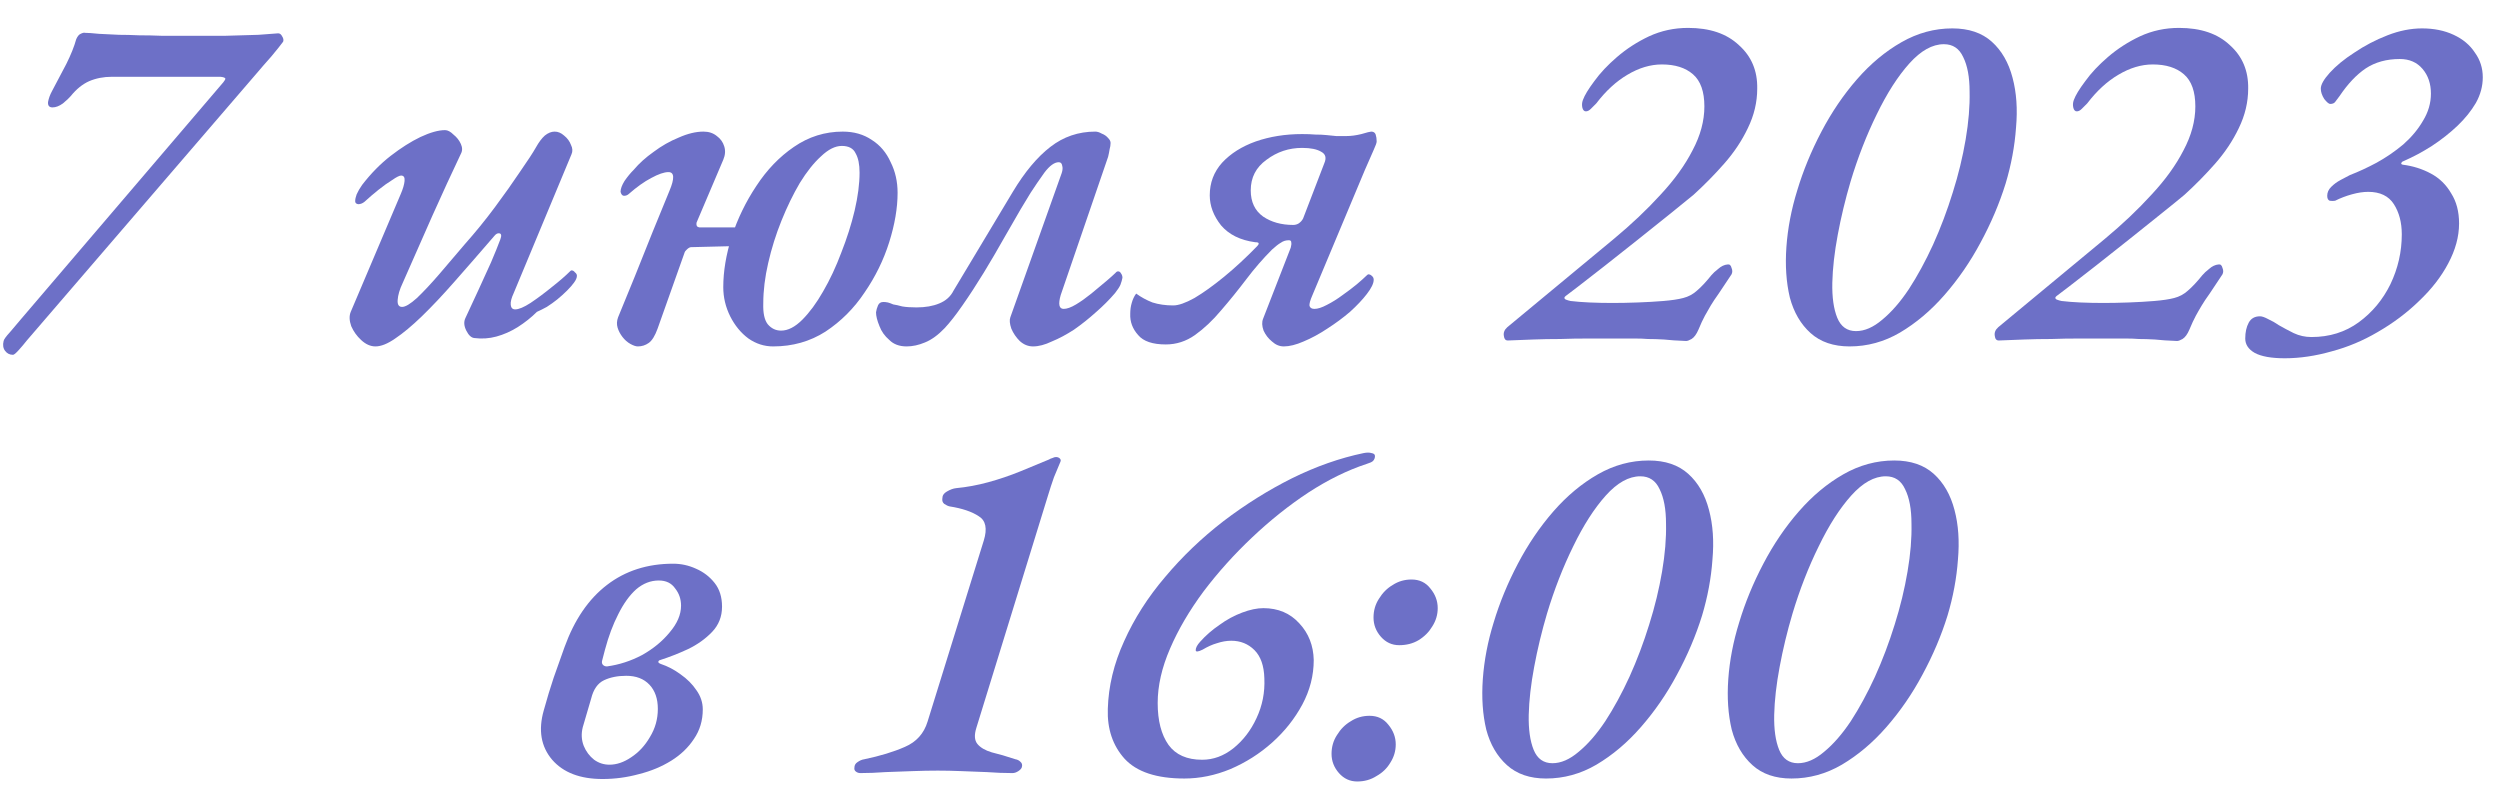 <?xml version="1.0" encoding="UTF-8"?> <svg xmlns="http://www.w3.org/2000/svg" width="81" height="26" viewBox="0 0 81 26" fill="none"> <path d="M0.421 11.496C0.314 11.496 0.229 11.453 0.165 11.368C0.101 11.283 0.085 11.176 0.117 11.048C0.127 10.995 0.197 10.899 0.325 10.76C0.453 10.611 0.57 10.472 0.677 10.344L7.237 2.664C7.279 2.61 7.301 2.573 7.301 2.552C7.301 2.52 7.247 2.498 7.141 2.488H3.621C3.354 2.488 3.109 2.536 2.885 2.632C2.671 2.728 2.474 2.888 2.293 3.112C2.239 3.176 2.154 3.256 2.037 3.352C1.919 3.437 1.807 3.48 1.701 3.48C1.594 3.48 1.546 3.421 1.557 3.304C1.578 3.186 1.621 3.069 1.685 2.952C1.845 2.653 1.999 2.36 2.149 2.072C2.298 1.773 2.405 1.506 2.469 1.272C2.511 1.176 2.559 1.117 2.613 1.096C2.677 1.064 2.725 1.053 2.757 1.064C2.842 1.064 2.991 1.074 3.205 1.096C3.418 1.106 3.637 1.117 3.861 1.128C4.053 1.128 4.266 1.133 4.501 1.144C4.746 1.144 4.997 1.149 5.253 1.16C5.519 1.16 5.759 1.16 5.973 1.16C6.431 1.16 6.869 1.16 7.285 1.16C7.701 1.149 8.063 1.138 8.373 1.128C8.682 1.106 8.895 1.09 9.013 1.08C9.066 1.08 9.109 1.112 9.141 1.176C9.183 1.24 9.194 1.298 9.173 1.352C9.087 1.469 8.959 1.629 8.789 1.832C8.618 2.024 8.442 2.226 8.261 2.44L0.869 11.032C0.794 11.128 0.709 11.229 0.613 11.336C0.517 11.443 0.453 11.496 0.421 11.496Z" fill="#6D70C7"></path> <path d="M12.164 11.224C12.004 11.224 11.849 11.155 11.7 11.016C11.561 10.888 11.455 10.739 11.38 10.568C11.316 10.386 11.311 10.232 11.364 10.104L12.98 6.296C13.055 6.125 13.097 5.981 13.108 5.864C13.119 5.746 13.081 5.688 12.996 5.688C12.943 5.688 12.847 5.736 12.708 5.832C12.569 5.917 12.42 6.024 12.26 6.152C12.1 6.28 11.951 6.408 11.812 6.536C11.748 6.589 11.679 6.616 11.604 6.616C11.54 6.605 11.508 6.573 11.508 6.52C11.508 6.456 11.524 6.381 11.556 6.296C11.599 6.2 11.657 6.098 11.732 5.992C12.02 5.618 12.329 5.304 12.66 5.048C12.991 4.792 13.311 4.589 13.62 4.44C13.94 4.29 14.207 4.216 14.42 4.216C14.505 4.216 14.596 4.264 14.692 4.36C14.799 4.445 14.879 4.546 14.932 4.664C14.985 4.781 14.985 4.888 14.932 4.984C14.633 5.613 14.324 6.285 14.004 7C13.695 7.704 13.375 8.429 13.044 9.176C12.948 9.378 12.895 9.56 12.884 9.72C12.873 9.869 12.921 9.944 13.028 9.944C13.135 9.944 13.295 9.848 13.508 9.656C13.721 9.453 13.961 9.197 14.228 8.888C14.495 8.578 14.772 8.253 15.06 7.912C15.401 7.528 15.727 7.128 16.036 6.712C16.345 6.296 16.617 5.912 16.852 5.56C17.097 5.208 17.268 4.946 17.364 4.776C17.46 4.605 17.556 4.477 17.652 4.392C17.759 4.306 17.865 4.264 17.972 4.264C18.079 4.264 18.18 4.306 18.276 4.392C18.383 4.477 18.457 4.578 18.5 4.696C18.553 4.802 18.559 4.904 18.516 5L16.644 9.496C16.569 9.656 16.537 9.784 16.548 9.88C16.559 9.976 16.607 10.024 16.692 10.024C16.809 10.024 16.975 9.954 17.188 9.816C17.412 9.666 17.641 9.496 17.876 9.304C18.121 9.112 18.319 8.941 18.468 8.792C18.489 8.77 18.505 8.76 18.516 8.76C18.559 8.76 18.596 8.781 18.628 8.824C18.671 8.856 18.692 8.893 18.692 8.936C18.692 9 18.66 9.074 18.596 9.16C18.543 9.234 18.468 9.32 18.372 9.416C18.276 9.512 18.169 9.608 18.052 9.704C17.945 9.789 17.833 9.869 17.716 9.944C17.599 10.008 17.492 10.061 17.396 10.104C17.215 10.285 17.007 10.45 16.772 10.6C16.548 10.739 16.319 10.84 16.084 10.904C15.849 10.968 15.609 10.984 15.364 10.952C15.268 10.941 15.183 10.861 15.108 10.712C15.033 10.562 15.023 10.429 15.076 10.312C15.204 10.034 15.343 9.736 15.492 9.416C15.641 9.096 15.78 8.792 15.908 8.504C16.036 8.205 16.137 7.954 16.212 7.752C16.255 7.634 16.244 7.57 16.18 7.56C16.127 7.549 16.073 7.576 16.02 7.64C15.551 8.184 15.119 8.68 14.724 9.128C14.34 9.565 13.988 9.938 13.668 10.248C13.348 10.557 13.06 10.797 12.804 10.968C12.559 11.139 12.345 11.224 12.164 11.224Z" fill="#6D70C7"></path> <path d="M25.05 11.224C24.762 11.224 24.495 11.139 24.25 10.968C24.005 10.787 23.808 10.546 23.658 10.248C23.509 9.949 23.434 9.634 23.434 9.304C23.434 8.792 23.525 8.248 23.706 7.672C23.898 7.085 24.165 6.536 24.506 6.024C24.848 5.501 25.253 5.08 25.722 4.76C26.202 4.429 26.73 4.264 27.306 4.264C27.669 4.264 27.983 4.354 28.25 4.536C28.517 4.706 28.72 4.946 28.858 5.256C29.008 5.554 29.082 5.885 29.082 6.248C29.082 6.738 28.991 7.272 28.81 7.848C28.629 8.424 28.362 8.968 28.01 9.48C27.669 9.992 27.247 10.413 26.746 10.744C26.245 11.064 25.68 11.224 25.05 11.224ZM20.666 11.224C20.602 11.224 20.522 11.197 20.426 11.144C20.33 11.091 20.245 11.016 20.17 10.92C20.096 10.824 20.042 10.723 20.01 10.616C19.978 10.509 19.983 10.397 20.026 10.28C20.197 9.864 20.378 9.421 20.57 8.952C20.762 8.472 20.954 7.992 21.146 7.512C21.349 7.021 21.53 6.578 21.69 6.184C21.861 5.778 21.85 5.576 21.658 5.576C21.52 5.576 21.333 5.64 21.098 5.768C20.874 5.885 20.634 6.056 20.378 6.28C20.335 6.322 20.282 6.344 20.218 6.344C20.165 6.344 20.128 6.301 20.106 6.216C20.106 6.12 20.149 6.002 20.234 5.864C20.33 5.725 20.431 5.602 20.538 5.496C20.709 5.293 20.922 5.101 21.178 4.92C21.434 4.728 21.706 4.573 21.994 4.456C22.282 4.328 22.549 4.264 22.794 4.264C22.965 4.264 23.109 4.312 23.226 4.408C23.343 4.493 23.424 4.605 23.466 4.744C23.509 4.882 23.498 5.026 23.434 5.176L22.57 7.208C22.559 7.261 22.565 7.304 22.586 7.336C22.618 7.357 22.645 7.368 22.666 7.368H23.882C23.914 7.368 23.946 7.352 23.978 7.32C24.021 7.288 24.053 7.25 24.074 7.208L23.834 8.12C23.834 8.077 23.823 8.045 23.802 8.024C23.781 7.992 23.744 7.976 23.69 7.976L22.394 8.008C22.352 8.008 22.303 8.034 22.25 8.088C22.207 8.13 22.186 8.157 22.186 8.168L21.306 10.648C21.221 10.883 21.125 11.037 21.018 11.112C20.912 11.187 20.794 11.224 20.666 11.224ZM25.306 10.712C25.53 10.712 25.759 10.595 25.994 10.36C26.229 10.125 26.453 9.821 26.666 9.448C26.89 9.064 27.087 8.642 27.258 8.184C27.439 7.725 27.584 7.272 27.69 6.824C27.797 6.365 27.85 5.954 27.85 5.592C27.85 5.325 27.808 5.117 27.722 4.968C27.648 4.808 27.498 4.728 27.274 4.728C27.061 4.728 26.837 4.84 26.602 5.064C26.367 5.277 26.138 5.565 25.914 5.928C25.701 6.29 25.503 6.696 25.322 7.144C25.141 7.592 24.997 8.05 24.89 8.52C24.784 8.978 24.73 9.416 24.73 9.832C24.72 10.141 24.767 10.365 24.874 10.504C24.991 10.643 25.136 10.712 25.306 10.712Z" fill="#6D70C7"></path> <path d="M29.375 11.224C29.14 11.224 28.953 11.155 28.815 11.016C28.665 10.888 28.559 10.739 28.495 10.568C28.42 10.386 28.383 10.237 28.383 10.12C28.393 10.045 28.415 9.97 28.447 9.896C28.479 9.821 28.537 9.784 28.623 9.784C28.665 9.784 28.713 9.789 28.767 9.8C28.809 9.81 28.868 9.832 28.943 9.864C29.017 9.874 29.113 9.896 29.231 9.928C29.348 9.949 29.503 9.96 29.695 9.96C29.983 9.96 30.228 9.917 30.431 9.832C30.644 9.746 30.799 9.608 30.895 9.416L32.815 6.216C33.199 5.576 33.604 5.09 34.031 4.76C34.457 4.429 34.943 4.264 35.487 4.264C35.551 4.264 35.62 4.285 35.695 4.328C35.78 4.36 35.849 4.408 35.903 4.472C35.956 4.525 35.983 4.578 35.983 4.632C35.983 4.696 35.972 4.765 35.951 4.84C35.94 4.914 35.924 4.994 35.903 5.08L34.367 9.56C34.281 9.858 34.313 10.008 34.463 10.008C34.569 10.008 34.703 9.96 34.863 9.864C35.023 9.768 35.188 9.65 35.359 9.512C35.54 9.362 35.7 9.229 35.839 9.112C35.977 8.994 36.073 8.909 36.127 8.856C36.148 8.834 36.164 8.818 36.175 8.808C36.196 8.797 36.212 8.792 36.223 8.792C36.265 8.792 36.297 8.813 36.319 8.856C36.351 8.898 36.367 8.946 36.367 9C36.356 9.064 36.335 9.138 36.303 9.224C36.271 9.298 36.212 9.389 36.127 9.496C35.945 9.709 35.737 9.917 35.503 10.12C35.279 10.322 35.044 10.509 34.799 10.68C34.553 10.84 34.313 10.968 34.079 11.064C33.855 11.171 33.652 11.224 33.471 11.224C33.311 11.224 33.167 11.165 33.039 11.048C32.921 10.931 32.831 10.797 32.767 10.648C32.713 10.488 32.703 10.365 32.735 10.28L34.399 5.608C34.431 5.512 34.436 5.432 34.415 5.368C34.404 5.293 34.367 5.256 34.303 5.256C34.164 5.256 34.009 5.368 33.839 5.592C33.679 5.816 33.529 6.034 33.391 6.248C33.337 6.333 33.231 6.509 33.071 6.776C32.921 7.042 32.74 7.357 32.527 7.72C32.324 8.082 32.105 8.456 31.871 8.84C31.636 9.224 31.407 9.576 31.183 9.896C30.969 10.205 30.777 10.45 30.607 10.632C30.393 10.856 30.18 11.011 29.967 11.096C29.764 11.181 29.567 11.224 29.375 11.224Z" fill="#6D70C7"></path> <path d="M41.596 11.224C41.457 11.224 41.329 11.171 41.212 11.064C41.094 10.968 41.004 10.851 40.94 10.712C40.886 10.562 40.881 10.434 40.924 10.328L41.82 8.024C41.841 7.949 41.846 7.89 41.836 7.848C41.836 7.805 41.809 7.784 41.756 7.784C41.66 7.784 41.574 7.81 41.5 7.864C41.425 7.906 41.329 7.981 41.212 8.088C40.924 8.376 40.646 8.696 40.38 9.048C40.113 9.4 39.841 9.736 39.564 10.056C39.297 10.376 39.014 10.643 38.716 10.856C38.428 11.059 38.113 11.16 37.772 11.16C37.345 11.16 37.046 11.059 36.876 10.856C36.694 10.653 36.609 10.424 36.62 10.168C36.62 10.04 36.636 9.922 36.668 9.816C36.7 9.698 36.748 9.597 36.812 9.512C36.972 9.629 37.148 9.725 37.34 9.8C37.542 9.864 37.766 9.896 38.012 9.896C38.182 9.896 38.412 9.816 38.7 9.656C38.988 9.485 39.308 9.256 39.66 8.968C40.012 8.68 40.369 8.349 40.732 7.976C40.764 7.944 40.78 7.917 40.78 7.896C40.79 7.864 40.753 7.848 40.668 7.848C40.188 7.784 39.82 7.602 39.564 7.304C39.318 6.994 39.196 6.669 39.196 6.328C39.196 5.922 39.329 5.57 39.596 5.272C39.873 4.973 40.236 4.744 40.684 4.584C41.142 4.424 41.644 4.344 42.188 4.344C42.348 4.344 42.492 4.349 42.62 4.36C42.748 4.36 42.865 4.365 42.972 4.376C43.078 4.386 43.185 4.397 43.292 4.408C43.398 4.408 43.51 4.408 43.628 4.408C43.777 4.408 43.937 4.386 44.108 4.344C44.289 4.29 44.396 4.264 44.428 4.264C44.502 4.264 44.55 4.296 44.572 4.36C44.593 4.424 44.604 4.498 44.604 4.584C44.604 4.626 44.572 4.717 44.508 4.856C44.444 4.994 44.348 5.213 44.22 5.512L42.524 9.56C42.449 9.73 42.417 9.848 42.428 9.912C42.449 9.976 42.502 10.008 42.588 10.008C42.694 10.008 42.828 9.965 42.988 9.88C43.158 9.794 43.329 9.688 43.5 9.56C43.681 9.432 43.836 9.314 43.964 9.208C44.102 9.09 44.204 9 44.268 8.936C44.3 8.904 44.321 8.888 44.332 8.888C44.374 8.888 44.412 8.904 44.444 8.936C44.486 8.968 44.508 9.01 44.508 9.064C44.508 9.181 44.433 9.336 44.284 9.528C44.145 9.709 43.964 9.901 43.74 10.104C43.516 10.296 43.27 10.477 43.004 10.648C42.748 10.819 42.492 10.957 42.236 11.064C41.99 11.171 41.777 11.224 41.596 11.224ZM41.9 7.288C41.964 7.288 42.022 7.272 42.076 7.24C42.14 7.197 42.188 7.144 42.22 7.08L42.908 5.288C42.982 5.117 42.95 4.994 42.812 4.92C42.673 4.834 42.465 4.792 42.188 4.792C41.761 4.792 41.377 4.92 41.036 5.176C40.694 5.421 40.524 5.752 40.524 6.168C40.524 6.541 40.657 6.824 40.924 7.016C41.19 7.197 41.516 7.288 41.9 7.288Z" fill="#6D70C7"></path> <path d="M54.63 11.048C54.342 11.037 54.102 11.021 53.91 11C53.718 10.989 53.547 10.984 53.398 10.984C53.26 10.973 53.115 10.968 52.966 10.968C52.817 10.968 52.636 10.968 52.422 10.968C52.092 10.968 51.772 10.968 51.462 10.968C51.153 10.968 50.849 10.973 50.55 10.984C50.252 10.984 49.958 10.989 49.67 11C49.393 11.011 49.121 11.021 48.854 11.032C48.779 11.032 48.737 10.984 48.726 10.888C48.705 10.781 48.742 10.685 48.838 10.6L52.294 7.736C52.859 7.266 53.361 6.792 53.798 6.312C54.246 5.832 54.593 5.352 54.838 4.872C55.094 4.392 55.222 3.917 55.222 3.448C55.222 2.968 55.099 2.621 54.854 2.408C54.609 2.194 54.273 2.088 53.846 2.088C53.473 2.088 53.099 2.2 52.726 2.424C52.364 2.637 52.028 2.946 51.718 3.352C51.665 3.405 51.606 3.464 51.542 3.528C51.489 3.581 51.435 3.608 51.382 3.608C51.329 3.608 51.291 3.57 51.27 3.496C51.249 3.41 51.254 3.325 51.286 3.24C51.34 3.09 51.462 2.888 51.654 2.632C51.846 2.365 52.092 2.104 52.39 1.848C52.7 1.581 53.046 1.357 53.43 1.176C53.825 0.994 54.246 0.904 54.694 0.904C55.398 0.904 55.947 1.09 56.342 1.464C56.748 1.826 56.945 2.296 56.934 2.872C56.934 3.309 56.833 3.736 56.63 4.152C56.438 4.557 56.182 4.941 55.862 5.304C55.553 5.656 55.222 5.992 54.87 6.312C54.678 6.472 54.422 6.68 54.102 6.936C53.782 7.192 53.435 7.469 53.062 7.768C52.7 8.056 52.342 8.338 51.99 8.616C51.649 8.882 51.361 9.106 51.126 9.288C50.902 9.458 50.769 9.56 50.726 9.592C50.673 9.634 50.673 9.672 50.726 9.704C50.779 9.725 50.833 9.741 50.886 9.752C51.057 9.773 51.26 9.789 51.494 9.8C51.729 9.81 51.98 9.816 52.246 9.816C52.502 9.816 52.774 9.81 53.062 9.8C53.361 9.789 53.638 9.773 53.894 9.752C54.161 9.73 54.374 9.698 54.534 9.656C54.705 9.613 54.854 9.533 54.982 9.416C55.121 9.298 55.276 9.133 55.446 8.92C55.499 8.856 55.574 8.786 55.67 8.712C55.766 8.626 55.867 8.578 55.974 8.568C56.038 8.557 56.081 8.594 56.102 8.68C56.134 8.754 56.134 8.824 56.102 8.888C55.931 9.144 55.793 9.352 55.686 9.512C55.58 9.661 55.494 9.789 55.43 9.896C55.366 10.002 55.302 10.114 55.238 10.232C55.174 10.349 55.105 10.498 55.03 10.68C54.966 10.829 54.892 10.931 54.806 10.984C54.731 11.027 54.673 11.048 54.63 11.048Z" fill="#6D70C7"></path> <path d="M59.927 11.224C59.405 11.224 58.983 11.08 58.663 10.792C58.343 10.504 58.119 10.12 57.991 9.64C57.874 9.149 57.837 8.605 57.879 8.008C57.922 7.4 58.039 6.786 58.231 6.168C58.423 5.528 58.685 4.893 59.015 4.264C59.346 3.634 59.73 3.069 60.167 2.568C60.605 2.066 61.085 1.666 61.607 1.368C62.13 1.069 62.679 0.92 63.255 0.92C63.789 0.92 64.215 1.064 64.535 1.352C64.855 1.64 65.079 2.029 65.207 2.52C65.335 3 65.373 3.538 65.319 4.136C65.277 4.733 65.165 5.336 64.983 5.944C64.781 6.594 64.509 7.234 64.167 7.864C63.837 8.482 63.447 9.048 62.999 9.56C62.562 10.061 62.082 10.466 61.559 10.776C61.047 11.075 60.503 11.224 59.927 11.224ZM60.135 10.728C60.413 10.728 60.695 10.605 60.983 10.36C61.282 10.114 61.57 9.784 61.847 9.368C62.125 8.941 62.386 8.461 62.631 7.928C62.877 7.384 63.09 6.818 63.271 6.232C63.453 5.656 63.591 5.085 63.687 4.52C63.783 3.954 63.826 3.437 63.815 2.968C63.815 2.498 63.746 2.125 63.607 1.848C63.479 1.57 63.271 1.432 62.983 1.432C62.61 1.432 62.237 1.64 61.863 2.056C61.49 2.472 61.138 3.021 60.807 3.704C60.477 4.376 60.194 5.101 59.959 5.88C59.789 6.456 59.65 7.032 59.543 7.608C59.437 8.173 59.378 8.69 59.367 9.16C59.357 9.629 59.41 10.008 59.527 10.296C59.645 10.584 59.847 10.728 60.135 10.728Z" fill="#6D70C7"></path> <path d="M70.537 11.048C70.249 11.037 70.008 11.021 69.817 11C69.624 10.989 69.454 10.984 69.305 10.984C69.166 10.973 69.022 10.968 68.873 10.968C68.723 10.968 68.542 10.968 68.329 10.968C67.998 10.968 67.678 10.968 67.368 10.968C67.059 10.968 66.755 10.973 66.457 10.984C66.158 10.984 65.865 10.989 65.576 11C65.299 11.011 65.027 11.021 64.76 11.032C64.686 11.032 64.643 10.984 64.632 10.888C64.611 10.781 64.648 10.685 64.745 10.6L68.201 7.736C68.766 7.266 69.267 6.792 69.704 6.312C70.153 5.832 70.499 5.352 70.745 4.872C71.001 4.392 71.129 3.917 71.129 3.448C71.129 2.968 71.006 2.621 70.76 2.408C70.515 2.194 70.179 2.088 69.752 2.088C69.379 2.088 69.006 2.2 68.632 2.424C68.27 2.637 67.934 2.946 67.624 3.352C67.571 3.405 67.513 3.464 67.448 3.528C67.395 3.581 67.342 3.608 67.288 3.608C67.235 3.608 67.198 3.57 67.177 3.496C67.155 3.41 67.16 3.325 67.192 3.24C67.246 3.09 67.368 2.888 67.561 2.632C67.752 2.365 67.998 2.104 68.296 1.848C68.606 1.581 68.953 1.357 69.337 1.176C69.731 0.994 70.153 0.904 70.6 0.904C71.305 0.904 71.854 1.09 72.249 1.464C72.654 1.826 72.851 2.296 72.841 2.872C72.841 3.309 72.739 3.736 72.537 4.152C72.344 4.557 72.088 4.941 71.769 5.304C71.459 5.656 71.129 5.992 70.776 6.312C70.585 6.472 70.329 6.68 70.008 6.936C69.689 7.192 69.342 7.469 68.969 7.768C68.606 8.056 68.249 8.338 67.897 8.616C67.555 8.882 67.267 9.106 67.032 9.288C66.808 9.458 66.675 9.56 66.632 9.592C66.579 9.634 66.579 9.672 66.632 9.704C66.686 9.725 66.739 9.741 66.793 9.752C66.963 9.773 67.166 9.789 67.4 9.8C67.635 9.81 67.886 9.816 68.153 9.816C68.409 9.816 68.68 9.81 68.969 9.8C69.267 9.789 69.544 9.773 69.8 9.752C70.067 9.73 70.281 9.698 70.441 9.656C70.611 9.613 70.76 9.533 70.888 9.416C71.027 9.298 71.182 9.133 71.353 8.92C71.406 8.856 71.481 8.786 71.576 8.712C71.672 8.626 71.774 8.578 71.88 8.568C71.945 8.557 71.987 8.594 72.008 8.68C72.04 8.754 72.04 8.824 72.008 8.888C71.838 9.144 71.699 9.352 71.593 9.512C71.486 9.661 71.4 9.789 71.337 9.896C71.272 10.002 71.209 10.114 71.144 10.232C71.081 10.349 71.011 10.498 70.936 10.68C70.873 10.829 70.798 10.931 70.713 10.984C70.638 11.027 70.579 11.048 70.537 11.048Z" fill="#6D70C7"></path> <path d="M74.026 11.608C73.588 11.608 73.263 11.549 73.05 11.432C72.847 11.315 72.746 11.16 72.746 10.968C72.746 10.765 72.783 10.595 72.858 10.456C72.932 10.317 73.055 10.248 73.226 10.248C73.29 10.248 73.38 10.28 73.498 10.344C73.615 10.397 73.727 10.461 73.834 10.536C73.983 10.621 74.143 10.707 74.314 10.792C74.495 10.877 74.687 10.92 74.89 10.92C75.476 10.92 75.988 10.76 76.426 10.44C76.863 10.12 77.204 9.709 77.45 9.208C77.695 8.696 77.818 8.157 77.818 7.592C77.818 7.208 77.732 6.882 77.562 6.616C77.391 6.349 77.114 6.216 76.73 6.216C76.57 6.216 76.394 6.242 76.202 6.296C76.01 6.349 75.828 6.418 75.658 6.504C75.604 6.514 75.546 6.514 75.482 6.504C75.428 6.482 75.402 6.429 75.402 6.344C75.402 6.237 75.444 6.141 75.53 6.056C75.615 5.97 75.716 5.896 75.834 5.832C75.951 5.768 76.052 5.714 76.138 5.672C76.415 5.565 76.703 5.432 77.002 5.272C77.311 5.101 77.599 4.904 77.866 4.68C78.132 4.445 78.346 4.189 78.506 3.912C78.676 3.634 78.762 3.341 78.762 3.032C78.762 2.712 78.671 2.445 78.49 2.232C78.308 2.018 78.063 1.912 77.754 1.912C77.327 1.912 76.959 2.013 76.65 2.216C76.351 2.418 76.068 2.717 75.802 3.112C75.748 3.186 75.7 3.25 75.658 3.304C75.626 3.346 75.572 3.368 75.498 3.368C75.455 3.368 75.391 3.314 75.306 3.208C75.231 3.09 75.194 2.978 75.194 2.872C75.194 2.744 75.29 2.573 75.482 2.36C75.684 2.136 75.951 1.917 76.282 1.704C76.612 1.48 76.97 1.293 77.354 1.144C77.738 0.994 78.111 0.92 78.474 0.92C78.858 0.92 79.199 0.989 79.498 1.128C79.796 1.266 80.026 1.458 80.186 1.704C80.356 1.938 80.442 2.205 80.442 2.504C80.442 2.792 80.367 3.069 80.218 3.336C80.068 3.592 79.871 3.837 79.626 4.072C79.38 4.306 79.103 4.525 78.794 4.728C78.495 4.92 78.186 5.085 77.866 5.224C77.834 5.234 77.812 5.256 77.802 5.288C77.791 5.309 77.807 5.325 77.85 5.336C78.18 5.378 78.484 5.474 78.762 5.624C79.039 5.773 79.258 5.986 79.418 6.264C79.588 6.53 79.674 6.856 79.674 7.24C79.674 7.666 79.556 8.098 79.322 8.536C79.098 8.962 78.783 9.368 78.378 9.752C77.983 10.136 77.535 10.472 77.034 10.76C76.564 11.037 76.068 11.245 75.546 11.384C75.023 11.533 74.516 11.608 74.026 11.608Z" fill="#6D70C7"></path> <path d="M19.522 25.24C18.796 25.24 18.252 25.032 17.89 24.616C17.527 24.189 17.436 23.656 17.618 23.016C17.724 22.632 17.831 22.28 17.938 21.96C18.055 21.629 18.172 21.299 18.29 20.968C18.61 20.082 19.068 19.41 19.666 18.952C20.263 18.493 20.978 18.264 21.81 18.264C22.066 18.264 22.311 18.317 22.546 18.424C22.791 18.53 22.994 18.685 23.154 18.888C23.314 19.09 23.394 19.346 23.394 19.656C23.394 19.976 23.287 20.248 23.074 20.472C22.86 20.696 22.599 20.883 22.29 21.032C21.991 21.171 21.692 21.288 21.394 21.384C21.351 21.395 21.33 21.416 21.33 21.448C21.33 21.469 21.356 21.491 21.41 21.512C21.634 21.587 21.847 21.698 22.05 21.848C22.263 21.997 22.434 22.168 22.562 22.36C22.7 22.552 22.77 22.76 22.77 22.984C22.77 23.346 22.674 23.666 22.482 23.944C22.3 24.221 22.055 24.456 21.746 24.648C21.436 24.84 21.09 24.984 20.706 25.08C20.322 25.186 19.927 25.24 19.522 25.24ZM19.746 24.776C19.98 24.776 20.215 24.696 20.45 24.536C20.695 24.376 20.898 24.157 21.058 23.88C21.228 23.602 21.314 23.299 21.314 22.968C21.314 22.637 21.223 22.376 21.042 22.184C20.86 21.992 20.61 21.896 20.29 21.896C20.012 21.896 19.772 21.944 19.57 22.04C19.367 22.136 19.228 22.333 19.154 22.632L18.882 23.56C18.828 23.773 18.839 23.976 18.914 24.168C18.988 24.349 19.1 24.498 19.25 24.616C19.399 24.723 19.564 24.776 19.746 24.776ZM19.666 21.592C20.06 21.538 20.439 21.416 20.802 21.224C21.164 21.021 21.463 20.776 21.698 20.488C21.943 20.2 22.066 19.912 22.066 19.624C22.066 19.41 22.002 19.224 21.874 19.064C21.756 18.893 21.58 18.808 21.346 18.808C21.079 18.808 20.834 18.904 20.61 19.096C20.396 19.288 20.204 19.555 20.034 19.896C19.863 20.227 19.719 20.61 19.602 21.048L19.506 21.416C19.495 21.469 19.506 21.512 19.538 21.544C19.57 21.576 19.612 21.592 19.666 21.592Z" fill="#6D70C7"></path> <path d="M27.875 25.048C27.822 25.048 27.774 25.032 27.732 25C27.689 24.968 27.673 24.925 27.683 24.872C27.683 24.797 27.715 24.738 27.779 24.696C27.854 24.642 27.929 24.61 28.003 24.6C28.515 24.493 28.953 24.36 29.316 24.2C29.689 24.04 29.934 23.768 30.052 23.384L31.875 17.512C31.993 17.128 31.939 16.866 31.715 16.728C31.491 16.578 31.177 16.472 30.771 16.408C30.718 16.397 30.66 16.37 30.596 16.328C30.542 16.285 30.521 16.227 30.532 16.152C30.532 16.056 30.579 15.981 30.675 15.928C30.782 15.864 30.884 15.826 30.98 15.816C31.321 15.784 31.668 15.72 32.02 15.624C32.371 15.528 32.718 15.411 33.059 15.272C33.401 15.133 33.71 15.005 33.987 14.888C34.02 14.867 34.057 14.851 34.099 14.84C34.142 14.819 34.179 14.808 34.212 14.808C34.265 14.808 34.307 14.824 34.34 14.856C34.371 14.888 34.377 14.925 34.355 14.968C34.291 15.117 34.222 15.283 34.148 15.464C34.084 15.645 34.014 15.858 33.94 16.104L31.636 23.576C31.561 23.811 31.572 23.986 31.668 24.104C31.764 24.221 31.918 24.312 32.132 24.376C32.355 24.429 32.611 24.504 32.9 24.6C32.964 24.61 33.017 24.637 33.059 24.68C33.113 24.723 33.129 24.781 33.108 24.856C33.097 24.898 33.059 24.941 32.995 24.984C32.931 25.026 32.867 25.048 32.803 25.048C32.537 25.048 32.26 25.037 31.971 25.016C31.694 25.005 31.417 24.994 31.14 24.984C30.873 24.973 30.622 24.968 30.387 24.968C30.131 24.968 29.86 24.973 29.572 24.984C29.284 24.994 28.99 25.005 28.692 25.016C28.404 25.037 28.131 25.048 27.875 25.048Z" fill="#6D70C7"></path> <path d="M38.373 25.224C37.477 25.224 36.831 25.011 36.437 24.584C36.053 24.157 35.871 23.619 35.893 22.968C35.914 22.232 36.09 21.501 36.421 20.776C36.751 20.04 37.194 19.346 37.749 18.696C38.303 18.035 38.933 17.432 39.637 16.888C40.351 16.344 41.093 15.88 41.861 15.496C42.639 15.112 43.413 14.84 44.181 14.68C44.287 14.659 44.373 14.659 44.437 14.68C44.511 14.691 44.549 14.723 44.549 14.776C44.549 14.84 44.527 14.893 44.485 14.936C44.453 14.968 44.383 15 44.277 15.032C43.658 15.235 43.029 15.544 42.389 15.96C41.759 16.376 41.151 16.861 40.565 17.416C39.989 17.96 39.466 18.541 38.997 19.16C38.538 19.779 38.175 20.397 37.909 21.016C37.642 21.634 37.509 22.221 37.509 22.776C37.509 23.352 37.626 23.805 37.861 24.136C38.095 24.456 38.458 24.616 38.949 24.616C39.311 24.616 39.647 24.493 39.957 24.248C40.277 23.992 40.527 23.666 40.709 23.272C40.901 22.866 40.986 22.434 40.965 21.976C40.954 21.57 40.847 21.267 40.645 21.064C40.442 20.861 40.191 20.76 39.893 20.76C39.743 20.76 39.589 20.787 39.429 20.84C39.279 20.883 39.125 20.952 38.965 21.048C38.815 21.122 38.741 21.128 38.741 21.064C38.741 20.989 38.789 20.898 38.885 20.792C39.066 20.589 39.274 20.408 39.509 20.248C39.743 20.077 39.989 19.944 40.245 19.848C40.501 19.752 40.73 19.704 40.933 19.704C41.413 19.704 41.802 19.869 42.101 20.2C42.399 20.52 42.554 20.915 42.565 21.384C42.565 21.885 42.442 22.365 42.197 22.824C41.951 23.282 41.626 23.693 41.221 24.056C40.815 24.419 40.362 24.706 39.861 24.92C39.37 25.122 38.874 25.224 38.373 25.224Z" fill="#6D70C7"></path> <path d="M45.334 20.904C45.099 20.904 44.902 20.813 44.742 20.632C44.582 20.451 44.502 20.242 44.502 20.008C44.502 19.784 44.56 19.581 44.678 19.4C44.795 19.208 44.944 19.058 45.126 18.952C45.307 18.834 45.51 18.776 45.734 18.776C45.99 18.776 46.192 18.872 46.342 19.064C46.502 19.256 46.582 19.469 46.582 19.704C46.582 19.917 46.523 20.114 46.406 20.296C46.299 20.477 46.15 20.627 45.958 20.744C45.776 20.851 45.568 20.904 45.334 20.904ZM43.974 25.32C43.739 25.32 43.542 25.229 43.382 25.048C43.222 24.866 43.142 24.659 43.142 24.424C43.142 24.2 43.2 23.997 43.318 23.816C43.435 23.624 43.584 23.474 43.766 23.368C43.947 23.25 44.15 23.192 44.374 23.192C44.63 23.192 44.832 23.288 44.982 23.48C45.142 23.672 45.222 23.885 45.222 24.12C45.222 24.333 45.163 24.53 45.046 24.712C44.939 24.893 44.79 25.037 44.598 25.144C44.416 25.261 44.208 25.32 43.974 25.32Z" fill="#6D70C7"></path> <path d="M50.091 25.224C49.569 25.224 49.147 25.08 48.827 24.792C48.507 24.504 48.283 24.12 48.155 23.64C48.038 23.149 48.001 22.605 48.043 22.008C48.086 21.4 48.203 20.787 48.395 20.168C48.587 19.528 48.849 18.893 49.179 18.264C49.51 17.634 49.894 17.069 50.331 16.568C50.769 16.067 51.249 15.666 51.771 15.368C52.294 15.069 52.843 14.92 53.419 14.92C53.953 14.92 54.379 15.064 54.699 15.352C55.019 15.64 55.243 16.029 55.371 16.52C55.499 17 55.537 17.538 55.483 18.136C55.441 18.733 55.329 19.336 55.147 19.944C54.945 20.595 54.673 21.235 54.331 21.864C54.001 22.483 53.611 23.048 53.163 23.56C52.726 24.061 52.246 24.466 51.723 24.776C51.211 25.075 50.667 25.224 50.091 25.224ZM50.299 24.728C50.577 24.728 50.859 24.605 51.147 24.36C51.446 24.114 51.734 23.784 52.011 23.368C52.289 22.941 52.55 22.461 52.795 21.928C53.041 21.384 53.254 20.819 53.435 20.232C53.617 19.656 53.755 19.085 53.851 18.52C53.947 17.954 53.99 17.437 53.979 16.968C53.979 16.498 53.91 16.125 53.771 15.848C53.643 15.57 53.435 15.432 53.147 15.432C52.774 15.432 52.401 15.64 52.027 16.056C51.654 16.472 51.302 17.021 50.971 17.704C50.641 18.376 50.358 19.101 50.123 19.88C49.953 20.456 49.814 21.032 49.707 21.608C49.601 22.173 49.542 22.691 49.531 23.16C49.521 23.629 49.574 24.008 49.691 24.296C49.809 24.584 50.011 24.728 50.299 24.728Z" fill="#6D70C7"></path> <path d="M58.044 25.224C57.522 25.224 57.1 25.08 56.781 24.792C56.461 24.504 56.236 24.12 56.108 23.64C55.991 23.149 55.954 22.605 55.996 22.008C56.039 21.4 56.157 20.787 56.349 20.168C56.541 19.528 56.802 18.893 57.133 18.264C57.463 17.634 57.847 17.069 58.285 16.568C58.722 16.067 59.202 15.666 59.724 15.368C60.247 15.069 60.797 14.92 61.373 14.92C61.906 14.92 62.333 15.064 62.653 15.352C62.972 15.64 63.197 16.029 63.325 16.52C63.453 17 63.49 17.538 63.437 18.136C63.394 18.733 63.282 19.336 63.1 19.944C62.898 20.595 62.626 21.235 62.285 21.864C61.954 22.483 61.565 23.048 61.117 23.56C60.679 24.061 60.199 24.466 59.676 24.776C59.164 25.075 58.62 25.224 58.044 25.224ZM58.252 24.728C58.53 24.728 58.812 24.605 59.1 24.36C59.399 24.114 59.687 23.784 59.965 23.368C60.242 22.941 60.503 22.461 60.748 21.928C60.994 21.384 61.207 20.819 61.389 20.232C61.57 19.656 61.709 19.085 61.804 18.52C61.901 17.954 61.943 17.437 61.932 16.968C61.932 16.498 61.863 16.125 61.724 15.848C61.596 15.57 61.389 15.432 61.1 15.432C60.727 15.432 60.354 15.64 59.98 16.056C59.607 16.472 59.255 17.021 58.925 17.704C58.594 18.376 58.311 19.101 58.077 19.88C57.906 20.456 57.767 21.032 57.66 21.608C57.554 22.173 57.495 22.691 57.484 23.16C57.474 23.629 57.527 24.008 57.645 24.296C57.762 24.584 57.965 24.728 58.252 24.728Z" fill="#6D70C7"></path> </svg> 